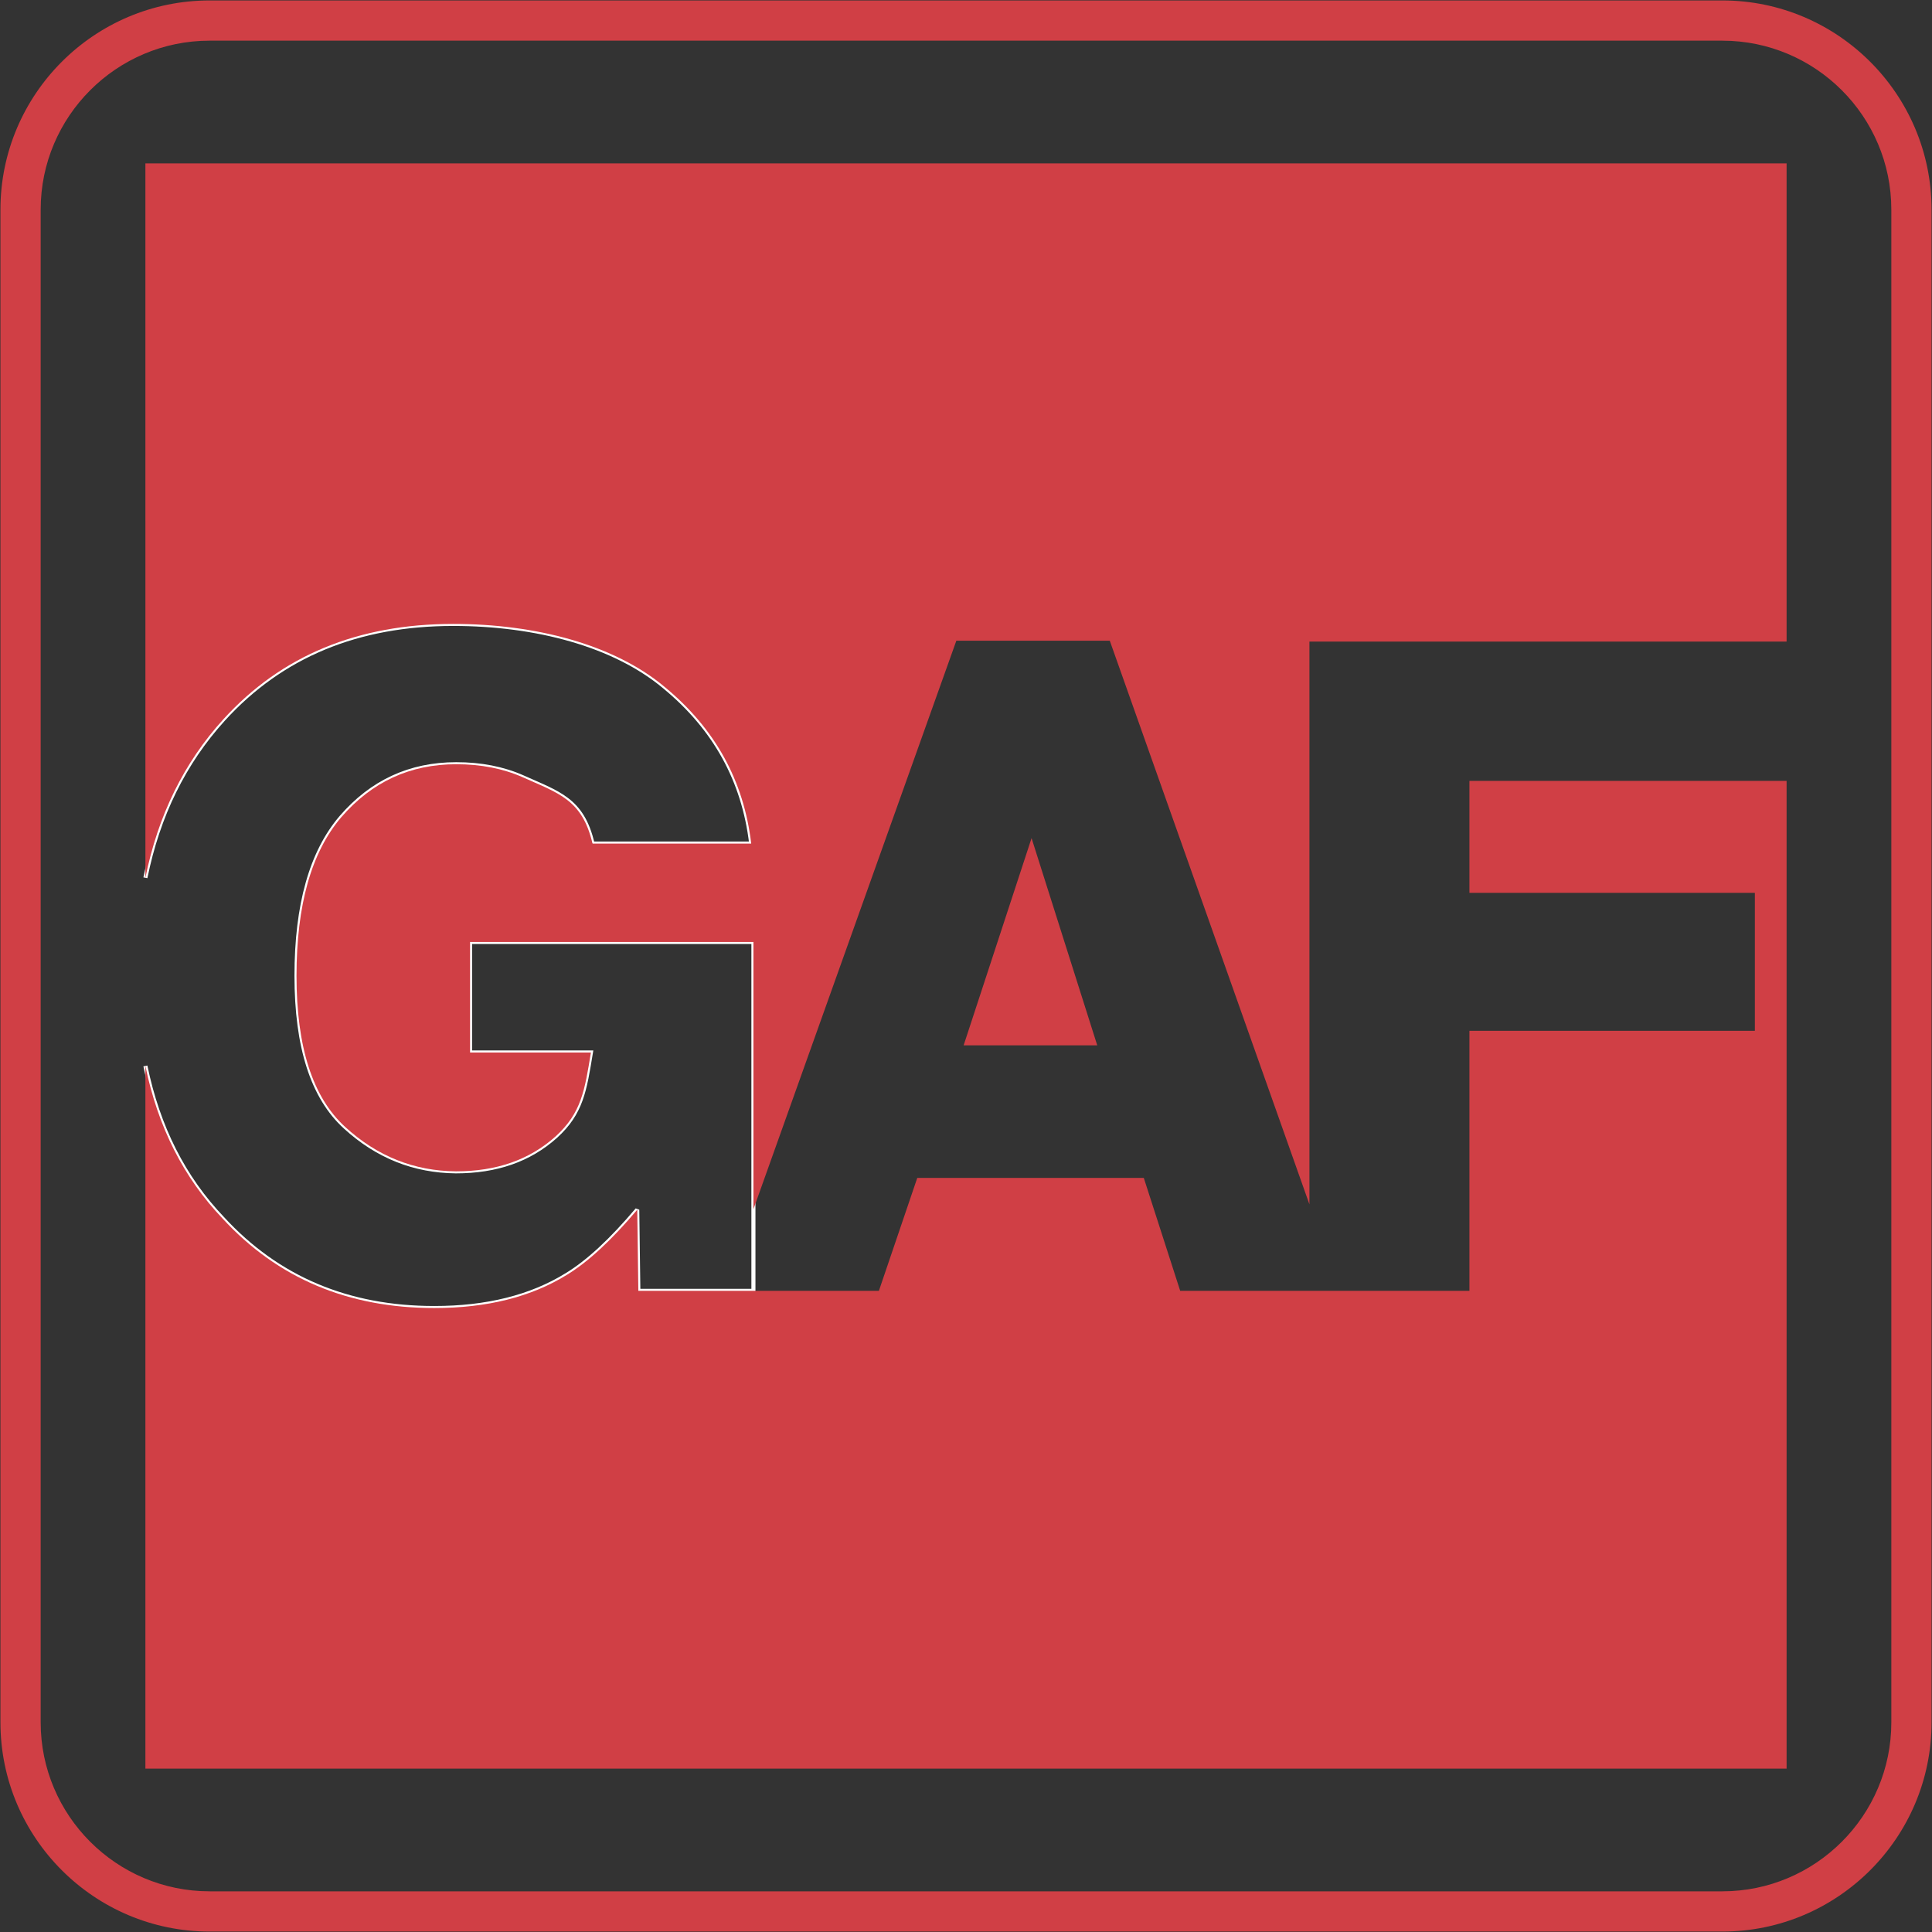 <?xml version="1.0" encoding="utf-8"?>
<!-- Generator: Adobe Illustrator 16.0.0, SVG Export Plug-In . SVG Version: 6.00 Build 0)  -->
<!DOCTYPE svg PUBLIC "-//W3C//DTD SVG 1.1//EN" "http://www.w3.org/Graphics/SVG/1.1/DTD/svg11.dtd">
<svg version="1.1" id="Capa_1" xmlns="http://www.w3.org/2000/svg" xmlns:xlink="http://www.w3.org/1999/xlink" x="0px" y="0px"
	 width="500px" height="500px" viewBox="0 0 500 500" enable-background="new 0 0 500 500" xml:space="preserve">
<rect x="0" y="0" width="500" height="500" fill="#333333" stroke="none"/>
<g>
	<path fill="#D03F45" d="M445.743,499.885H54.255c-29.854,0-54.141-24.287-54.141-54.139V54.256
		c0-29.854,24.287-54.141,54.141-54.141h391.488c29.855,0,54.143,24.287,54.143,54.141v391.49
		C499.886,475.598,475.599,499.885,445.743,499.885z M54.255,10.525c-24.113,0-43.73,19.617-43.73,43.73v391.49
		c0,24.113,19.617,43.729,43.73,43.729h391.488c24.113,0,43.732-19.615,43.732-43.729V54.256c0-24.113-19.619-43.73-43.732-43.73
		H54.255z"/>
	<g>
		<path fill="none" stroke="#FFFFFF" stroke-width="1.051" stroke-miterlimit="2.613" d="M153.339,218.313
			c-2.629-11.402-8.846-13.017-18.088-17.179c-5.07-2.234-10.766-3.354-17.167-3.354c-11.993,0-21.846,4.573-29.767,13.72
			c-7.725,9.039-11.581,22.652-11.581,41.045s4.155,31.397,12.591,39.105c8.335,7.63,17.883,11.388,28.662,11.49
			c10.463,0,18.986-2.948,25.798-9.038c6.704-6.097,7.521-11.875,9.147-21.724h-31.283v-28.596h73.335v90.289h-29.782l-0.284-21.002
			c-6.734,7.977-12.797,13.575-18.269,16.891c-9.246,5.713-20.673,8.56-34.248,8.56c-22.262,0-40.525-7.651-54.799-23.167
			c-10.075-10.536-16.732-23.691-19.975-39.486 M37.63,227.163c3.252-16.112,9.971-29.787,20.196-41.035
			c14.962-16.435,34.714-24.659,59.487-24.659c21.336,0,41.719,5.374,54.721,16.328c13.017,10.736,20.44,24.206,22.376,40.517
			h-41.071"/>
		<path fill="#D03F45" d="M462.371,202.099v255.624H37.63V275.868c3.242,15.795,9.899,28.946,19.975,39.486
			c14.273,15.52,32.537,23.163,54.799,23.163c13.58,0,25.002-2.843,34.245-8.556c5.475-3.315,11.537-8.912,18.271-16.891
			l0.284,21.002h29.782v-0.003h32.468l9.933-29.224h58.626l9.42,29.224h33.447h7.929h33.476v-67.295h73.873v-35.709h-73.873v-28.968
			H462.371z"/>
		<path fill="#D03F45" d="M462.371,42.277v123.765H338.88v145.646l-51.668-145.869h-39.713l-52.513,147.138v-69.173h-73.335v28.596
			h31.283c-1.627,9.849-2.443,15.63-9.147,21.724c-6.812,6.09-15.335,9.038-25.798,9.038c-10.779-0.103-20.327-3.86-28.662-11.492
			c-8.436-7.706-12.591-20.711-12.591-39.104s3.856-32.006,11.581-41.045c7.921-9.143,17.773-13.72,29.767-13.72
			c6.401,0,12.097,1.119,17.167,3.354c9.242,4.162,15.459,5.776,18.088,17.179h41.071c-1.936-16.311-9.359-29.78-22.376-40.517
			c-13.002-10.95-33.385-16.325-54.721-16.325c-24.773,0-44.525,8.222-59.487,24.656c-10.226,11.248-16.947,24.923-20.196,41.038
			V42.277H462.371z"/>
		<polygon fill="#D03F45" points="266.967,216.906 283.968,270.536 249.386,270.536 		"/>
	</g>
</g>
</svg>
